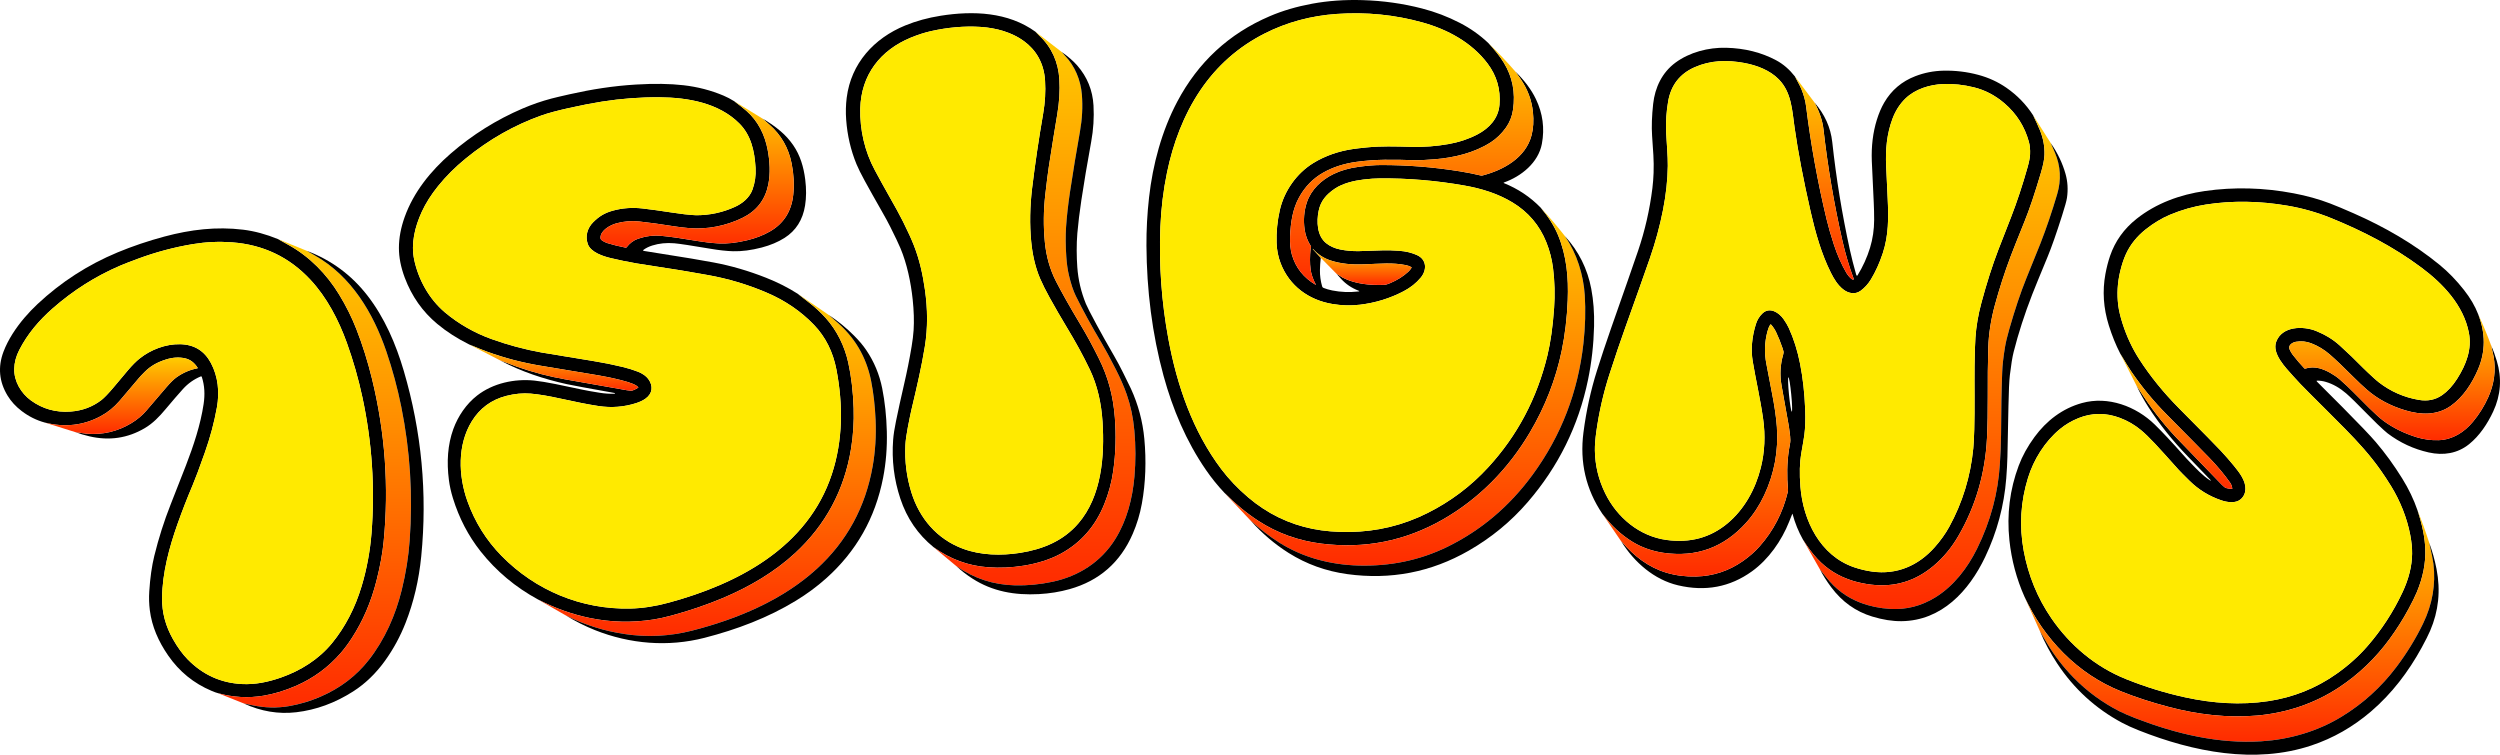 <svg width="159" height="48" viewBox="0 0 159 48" fill="none" xmlns="http://www.w3.org/2000/svg">
<path d="M94.66 2.74C95.078 3.186 95.405 3.601 95.641 3.985C96.193 4.884 96.389 5.883 96.228 6.981C96.166 7.402 96.016 7.78 95.779 8.115C95.499 8.507 95.17 8.824 94.791 9.065C93.751 9.725 92.493 10.027 91.261 10.129C90.653 10.18 90.2 10.2 89.903 10.189C88.631 10.142 87.471 10.126 86.256 10.296C85.495 10.403 84.783 10.626 84.163 10.977C83.508 11.347 82.994 11.873 82.621 12.555C82.213 13.297 82.086 14.139 82.049 15.033C82.031 15.483 82.07 15.877 82.168 16.214C82.407 17.029 82.909 17.663 83.677 18.114C83.692 18.122 83.695 18.119 83.687 18.104C83.504 17.758 83.393 17.431 83.352 17.123C83.303 16.743 83.304 16.304 83.355 15.805C83.357 15.794 83.364 15.77 83.377 15.732C83.387 15.703 83.384 15.675 83.367 15.649C83.159 15.328 83.027 14.973 82.972 14.584C82.893 14.012 82.932 13.42 83.117 12.869C83.392 12.048 84.054 11.436 84.82 11.065C85.27 10.846 85.797 10.695 86.402 10.611C86.936 10.537 87.402 10.499 87.802 10.498C89.467 10.491 91.149 10.624 92.848 10.897C93.319 10.973 93.762 11.062 94.178 11.162C94.213 11.171 94.249 11.17 94.283 11.161C95.606 10.818 97.031 10.044 97.406 8.609C97.522 8.165 97.552 7.675 97.496 7.138C97.416 6.367 97.151 5.658 96.7 5.011C96.593 4.857 96.484 4.702 96.373 4.547C96.958 5.117 97.394 5.701 97.682 6.299C98.121 7.213 98.248 8.162 98.063 9.148C97.839 10.344 96.758 11.217 95.647 11.608C95.643 11.61 95.64 11.612 95.637 11.615C95.635 11.618 95.634 11.622 95.634 11.626C95.633 11.63 95.635 11.634 95.637 11.638C95.639 11.641 95.642 11.644 95.646 11.645C96.541 12.004 97.321 12.524 97.986 13.206C98.471 13.774 98.837 14.35 99.083 14.934C99.637 16.254 99.763 17.657 99.706 19.09C99.661 20.221 99.534 21.29 99.326 22.298C98.949 24.124 98.27 25.865 97.289 27.52C95.93 29.814 94.051 31.74 91.733 33.058C89.351 34.412 86.789 34.918 84.045 34.575C82.572 34.391 81.236 33.909 80.038 33.131C79.29 32.645 78.567 32.048 77.87 31.339C77.444 30.888 77.052 30.402 76.695 29.883C75.447 28.073 74.581 26.021 74.002 23.902C73.274 21.235 72.931 18.451 72.914 15.63C72.908 14.622 72.963 13.597 73.08 12.555C73.314 10.466 73.887 8.331 74.87 6.471C76.202 3.953 78.162 2.14 80.752 1.032C81.569 0.682 82.469 0.417 83.45 0.236C84.456 0.05 85.526 -0.026 86.661 0.008C87.964 0.047 89.224 0.224 90.441 0.539C91.277 0.754 92.078 1.06 92.846 1.456C93.517 1.802 94.122 2.23 94.66 2.74ZM90.135 16.231C90.75 16.52 90.756 17.181 90.361 17.656C90.071 18.006 89.706 18.296 89.265 18.526C88.398 18.979 87.472 19.264 86.488 19.381C85.912 19.45 85.325 19.433 84.728 19.332C83.23 19.078 82.002 18.182 81.45 16.746C81.291 16.334 81.205 15.902 81.192 15.45C81.171 14.751 81.238 14.057 81.395 13.368C81.668 12.167 82.448 11.031 83.528 10.368C84.288 9.902 85.145 9.613 86.03 9.481C86.238 9.45 86.535 9.415 86.921 9.376C87.85 9.283 88.689 9.31 89.769 9.339C90.561 9.36 91.348 9.301 92.129 9.162C92.798 9.043 93.409 8.839 93.963 8.549C94.722 8.153 95.294 7.528 95.367 6.668C95.448 5.693 95.195 4.816 94.606 4.036C93.601 2.705 92.078 1.878 90.479 1.432C88.712 0.938 86.894 0.757 85.026 0.886C83.367 1.002 81.829 1.419 80.414 2.14C78.751 2.986 77.395 4.185 76.345 5.737C75.284 7.305 74.605 9.119 74.221 10.978C73.988 12.107 73.847 13.259 73.8 14.436C73.702 16.827 73.873 19.207 74.313 21.577C74.855 24.506 75.862 27.44 77.677 29.841C78.161 30.481 78.729 31.078 79.381 31.631C80.596 32.663 81.968 33.332 83.496 33.638C84.204 33.779 84.98 33.844 85.823 33.833C87.586 33.809 89.247 33.405 90.805 32.621C92.266 31.886 93.544 30.923 94.64 29.732C96.499 27.713 97.758 25.334 98.418 22.594C98.618 21.764 98.759 20.761 98.841 19.585C98.9 18.741 98.878 17.906 98.776 17.079C98.705 16.499 98.561 15.94 98.345 15.403C97.913 14.326 97.198 13.485 96.2 12.879C95.261 12.31 94.207 11.989 93.147 11.802C91.342 11.482 89.54 11.33 87.741 11.346C87.449 11.349 87.114 11.372 86.735 11.416C86.117 11.488 85.392 11.661 84.89 12.004C84.348 12.373 83.999 12.774 83.867 13.407C83.723 14.097 83.764 14.992 84.332 15.457C84.578 15.659 84.882 15.796 85.242 15.868C85.617 15.943 86.008 15.978 86.416 15.972C86.703 15.968 87.211 15.951 87.939 15.922C88.209 15.91 88.556 15.92 88.979 15.95C89.415 15.981 89.8 16.075 90.135 16.231ZM84.001 16.397C83.97 16.669 83.952 16.93 83.948 17.18C83.943 17.528 83.989 17.873 84.088 18.215C84.101 18.262 84.131 18.294 84.177 18.312C84.346 18.379 84.531 18.432 84.731 18.473C85.272 18.581 85.826 18.603 86.395 18.538C86.468 18.53 86.47 18.513 86.402 18.487C85.961 18.316 85.591 18.066 85.291 17.734C85.198 17.631 85.104 17.526 85.009 17.418C85.077 17.451 85.142 17.49 85.203 17.534C85.287 17.594 85.35 17.635 85.392 17.657C86.207 18.07 87.135 18.149 88.029 18.117C88.125 18.114 88.255 18.076 88.42 18.005C88.875 17.81 89.255 17.571 89.562 17.288C89.646 17.21 89.716 17.126 89.77 17.035C89.782 17.015 89.778 17 89.758 16.989C89.654 16.931 89.543 16.89 89.426 16.865C88.57 16.689 87.815 16.773 86.745 16.813C86.019 16.84 85.29 16.791 84.597 16.557C84.169 16.413 83.807 16.171 83.51 15.832C83.505 15.826 83.5 15.825 83.496 15.83V15.831C83.492 15.836 83.492 15.84 83.495 15.844L84.001 16.397Z" fill="black"/>
<path d="M65.859 2.022C65.942 2.112 66.028 2.2 66.117 2.283C66.892 3.007 67.31 3.969 67.375 5.043C67.418 5.757 67.373 6.506 67.238 7.293C67.094 8.14 66.918 9.234 66.709 10.576C66.649 10.965 66.572 11.571 66.479 12.393C66.365 13.397 66.356 14.398 66.452 15.396C66.539 16.309 66.778 17.145 67.167 17.903C67.551 18.649 68.06 19.55 68.694 20.606C69.158 21.379 69.465 21.96 69.875 22.775C70.484 23.989 70.8 25.192 70.904 26.56C70.99 27.682 70.961 28.834 70.801 29.959C70.699 30.673 70.51 31.373 70.234 32.058C69.665 33.47 68.741 34.523 67.463 35.218C66.763 35.598 65.925 35.846 65.114 35.976C64.351 36.099 63.595 36.133 62.848 36.079C61.581 35.988 60.423 35.561 59.374 34.799C58.38 33.992 57.675 32.962 57.26 31.707C56.859 30.497 56.707 29.252 56.804 27.971C56.828 27.649 56.888 27.256 56.984 26.793C57.137 26.046 57.308 25.268 57.495 24.462C57.69 23.622 57.843 22.852 57.98 22.03C58.044 21.653 58.085 21.307 58.106 20.993C58.142 20.416 58.123 19.771 58.048 19.058C57.931 17.943 57.681 16.771 57.269 15.788C57.155 15.514 56.94 15.063 56.626 14.434C56.487 14.155 56.297 13.806 56.056 13.386C55.639 12.656 55.288 12.031 55.003 11.509C54.761 11.067 54.584 10.711 54.473 10.441C54.109 9.555 53.89 8.614 53.817 7.62C53.781 7.138 53.793 6.668 53.851 6.209C54.13 4.03 55.578 2.439 57.572 1.62C58.26 1.337 59.013 1.131 59.829 1.001C61.877 0.676 64.111 0.756 65.859 2.022ZM68.576 33.295C70.073 31.561 70.26 28.981 70.121 26.83C70.047 25.668 69.804 24.536 69.316 23.512C68.875 22.586 68.409 21.747 67.853 20.825C67.473 20.196 67.111 19.569 66.765 18.945C66.508 18.483 66.303 18.071 66.148 17.711C65.848 17.015 65.663 16.192 65.586 15.38C65.481 14.283 65.501 13.138 65.645 11.946C65.831 10.419 66.064 8.844 66.346 7.219C66.468 6.514 66.508 5.818 66.466 5.133C66.325 2.847 64.385 1.843 62.363 1.712C61.327 1.644 60.252 1.749 59.231 1.976C58.813 2.069 58.379 2.209 57.93 2.393C55.991 3.192 54.766 4.759 54.713 6.907C54.68 8.236 54.993 9.633 55.641 10.826C55.957 11.409 56.172 11.813 56.497 12.382C56.911 13.104 57.222 13.674 57.43 14.091C57.738 14.707 57.972 15.219 58.131 15.627C58.484 16.531 58.688 17.456 58.826 18.43C58.998 19.647 59.014 20.843 58.819 22.044C58.611 23.327 58.329 24.536 57.971 26.045C57.92 26.26 57.843 26.636 57.739 27.172C57.648 27.639 57.596 28.018 57.583 28.31C57.533 29.344 57.662 30.351 57.968 31.331C58.484 32.983 59.605 34.288 61.239 34.897C62.382 35.323 63.68 35.349 64.869 35.163C66.335 34.934 67.629 34.393 68.576 33.295Z" fill="black"/>
<path d="M90.361 17.656C90.756 17.181 90.75 16.52 90.135 16.231C89.8 16.074 89.415 15.98 88.979 15.95C88.556 15.92 88.209 15.91 87.939 15.921C87.211 15.951 86.703 15.968 86.415 15.972C86.008 15.978 85.617 15.943 85.242 15.868C84.882 15.795 84.578 15.658 84.332 15.457C83.764 14.992 83.723 14.097 83.867 13.406C83.999 12.774 84.348 12.373 84.89 12.004C85.392 11.661 86.117 11.488 86.735 11.416C87.114 11.372 87.449 11.348 87.741 11.346C89.54 11.33 91.342 11.482 93.147 11.802C94.207 11.989 95.261 12.309 96.2 12.879C97.198 13.485 97.913 14.326 98.345 15.402C98.561 15.94 98.704 16.499 98.776 17.079C98.878 17.906 98.9 18.741 98.841 19.585C98.759 20.76 98.618 21.763 98.418 22.594C97.758 25.334 96.498 27.713 94.64 29.732C93.544 30.923 92.266 31.886 90.805 32.621C89.247 33.405 87.586 33.809 85.823 33.833C84.98 33.844 84.204 33.779 83.495 33.637C81.968 33.332 80.596 32.663 79.381 31.631C78.729 31.078 78.161 30.481 77.677 29.841C75.862 27.44 74.855 24.505 74.312 21.577C73.873 19.207 73.702 16.827 73.8 14.435C73.847 13.259 73.988 12.107 74.221 10.978C74.605 9.119 75.284 7.305 76.344 5.736C77.395 4.185 78.751 2.986 80.414 2.139C81.829 1.419 83.367 1.002 85.026 0.886C86.894 0.757 88.712 0.938 90.479 1.431C92.078 1.878 93.601 2.705 94.606 4.036C95.195 4.816 95.448 5.693 95.366 6.668C95.294 7.528 94.722 8.152 93.963 8.549C93.409 8.839 92.798 9.043 92.129 9.162C91.348 9.301 90.561 9.36 89.769 9.339C88.688 9.31 87.85 9.283 86.921 9.376C86.535 9.414 86.238 9.449 86.03 9.481C85.145 9.613 84.288 9.901 83.528 10.368C82.448 11.031 81.668 12.167 81.395 13.368C81.238 14.057 81.17 14.751 81.192 15.45C81.205 15.902 81.291 16.333 81.45 16.746C82.002 18.182 83.23 19.078 84.728 19.332C85.325 19.433 85.912 19.449 86.488 19.381C87.472 19.264 88.398 18.979 89.264 18.526C89.706 18.296 90.071 18.006 90.361 17.656Z" fill="#FFEA00"/>
<path d="M68.576 33.295C67.629 34.393 66.336 34.934 64.869 35.163C63.681 35.349 62.383 35.323 61.239 34.897C59.606 34.288 58.485 32.983 57.968 31.331C57.662 30.351 57.533 29.344 57.583 28.31C57.597 28.018 57.649 27.639 57.739 27.172C57.843 26.636 57.92 26.26 57.972 26.045C58.33 24.536 58.611 23.327 58.819 22.044C59.015 20.843 58.999 19.647 58.826 18.43C58.688 17.456 58.485 16.531 58.131 15.627C57.972 15.219 57.739 14.707 57.431 14.091C57.222 13.674 56.911 13.104 56.497 12.382C56.172 11.813 55.958 11.409 55.641 10.826C54.994 9.633 54.68 8.236 54.713 6.907C54.766 4.759 55.991 3.192 57.931 2.393C58.379 2.209 58.813 2.069 59.231 1.976C60.252 1.749 61.327 1.644 62.363 1.712C64.385 1.843 66.325 2.847 66.466 5.133C66.508 5.818 66.468 6.514 66.346 7.219C66.064 8.844 65.831 10.419 65.646 11.946C65.501 13.138 65.481 14.283 65.586 15.38C65.664 16.192 65.849 17.015 66.148 17.711C66.303 18.071 66.509 18.483 66.765 18.945C67.111 19.569 67.474 20.196 67.853 20.825C68.409 21.747 68.875 22.586 69.317 23.512C69.805 24.536 70.047 25.668 70.122 26.83C70.26 28.981 70.073 31.561 68.576 33.295Z" fill="#FFEA00"/>
<path d="M67.524 3.307C67.582 3.382 67.645 3.453 67.711 3.521C68.359 4.184 68.734 5.096 68.807 6.011C68.869 6.789 68.828 7.579 68.683 8.381C68.459 9.634 68.249 10.906 68.055 12.196C67.931 13.014 67.847 13.761 67.802 14.437C67.765 14.996 67.77 15.625 67.817 16.322C67.846 16.767 67.902 17.162 67.984 17.508C68.114 18.057 68.26 18.497 68.423 18.828C68.882 19.759 69.428 20.755 70.06 21.816C70.299 22.218 70.6 22.774 70.962 23.486C71.255 24.061 71.486 24.592 71.657 25.078C71.907 25.792 72.07 26.559 72.144 27.38C72.234 28.366 72.235 29.345 72.149 30.32C72.026 31.714 71.666 33.114 70.923 34.3C70.017 35.747 68.599 36.648 66.944 37C66.139 37.171 65.343 37.248 64.556 37.229C63.188 37.197 61.946 36.79 60.829 36.01L59.374 34.8C60.423 35.562 61.581 35.989 62.849 36.08C63.596 36.134 64.351 36.099 65.114 35.976C65.925 35.846 66.763 35.599 67.463 35.218C68.741 34.524 69.665 33.471 70.234 32.059C70.51 31.374 70.699 30.674 70.801 29.96C70.962 28.835 70.99 27.683 70.904 26.561C70.8 25.192 70.484 23.99 69.875 22.776C69.466 21.96 69.159 21.38 68.694 20.606C68.06 19.551 67.551 18.65 67.168 17.904C66.778 17.145 66.54 16.309 66.452 15.396C66.356 14.399 66.365 13.398 66.479 12.394C66.573 11.571 66.649 10.966 66.71 10.576C66.918 9.235 67.094 8.14 67.239 7.293C67.373 6.507 67.419 5.757 67.375 5.044C67.31 3.97 66.893 3.008 66.117 2.284C66.028 2.2 65.942 2.113 65.859 2.022L67.524 3.307Z" fill="url(#paint0_linear_8_915)"/>
<path d="M96.373 4.547C96.484 4.702 96.593 4.857 96.7 5.011C97.151 5.658 97.416 6.367 97.496 7.138C97.552 7.675 97.522 8.165 97.406 8.609C97.031 10.044 95.606 10.818 94.284 11.161C94.249 11.17 94.213 11.171 94.179 11.162C93.762 11.062 93.319 10.973 92.848 10.897C91.149 10.624 89.467 10.491 87.802 10.498C87.403 10.499 86.936 10.537 86.402 10.611C85.798 10.695 85.27 10.846 84.82 11.065C84.055 11.436 83.392 12.048 83.117 12.868C82.932 13.42 82.893 14.012 82.973 14.584C83.027 14.972 83.159 15.328 83.367 15.649C83.384 15.675 83.387 15.703 83.377 15.732C83.364 15.77 83.357 15.794 83.356 15.805C83.304 16.304 83.303 16.743 83.353 17.123C83.393 17.431 83.505 17.758 83.687 18.104C83.695 18.119 83.692 18.122 83.677 18.114C82.91 17.663 82.407 17.029 82.169 16.214C82.07 15.877 82.031 15.483 82.049 15.033C82.086 14.139 82.213 13.297 82.621 12.555C82.994 11.873 83.508 11.347 84.163 10.977C84.783 10.626 85.495 10.402 86.256 10.296C87.471 10.126 88.631 10.142 89.903 10.189C90.2 10.2 90.653 10.18 91.261 10.129C92.493 10.027 93.751 9.725 94.791 9.065C95.17 8.824 95.5 8.507 95.779 8.115C96.016 7.78 96.166 7.402 96.228 6.981C96.389 5.882 96.193 4.884 95.641 3.985C95.405 3.601 95.078 3.186 94.66 2.74C95.26 3.32 95.831 3.922 96.373 4.547Z" fill="url(#paint1_linear_8_915)"/>
<path d="M114.157 4.862C114.227 4.996 114.297 5.128 114.369 5.259C114.456 5.418 114.523 5.553 114.567 5.662C114.724 6.045 114.824 6.414 114.868 6.77C115.17 9.196 115.604 11.585 116.169 13.937C116.283 14.415 116.437 14.951 116.631 15.544C116.851 16.218 117.118 16.823 117.431 17.357C117.486 17.451 117.716 17.78 117.861 17.785C117.867 17.785 117.873 17.784 117.878 17.781C117.884 17.779 117.888 17.775 117.892 17.77C117.895 17.765 117.898 17.76 117.899 17.754C117.899 17.748 117.899 17.742 117.897 17.736C117.604 16.947 117.365 16.14 117.178 15.316C116.644 12.964 116.243 10.605 115.975 8.239C115.913 7.685 115.72 7.109 115.396 6.513C116.053 7.271 116.431 8.112 116.532 9.038C116.781 11.333 117.155 13.621 117.654 15.899C117.755 16.363 117.887 16.881 118.049 17.454C118.058 17.487 118.067 17.509 118.077 17.519C118.1 17.544 118.121 17.542 118.139 17.513C118.483 16.954 118.747 16.371 118.933 15.764C119.108 15.191 119.195 14.597 119.196 13.982C119.196 13.591 119.187 13.223 119.17 12.877C119.106 11.61 119.065 10.732 119.047 10.244C119.012 9.297 119.118 8.424 119.366 7.624C119.496 7.206 119.652 6.841 119.833 6.529C120.293 5.737 120.956 5.175 121.82 4.843C122.387 4.625 122.98 4.509 123.601 4.495C124.354 4.478 125.094 4.566 125.82 4.761C126.472 4.935 127.067 5.209 127.606 5.581C128.293 6.057 128.86 6.641 129.307 7.335C129.46 7.643 129.601 7.951 129.729 8.257C129.947 8.776 130.047 9.31 130.028 9.859C130.019 10.136 129.944 10.511 129.804 10.984C129.42 12.282 129.074 13.311 128.766 14.07C128.301 15.22 128.004 15.967 127.875 16.311C127.491 17.33 127.157 18.364 126.871 19.413C126.626 20.314 126.48 21.24 126.455 22.092C126.426 23.078 126.415 24.131 126.422 25.249C126.427 26.102 126.409 27.121 126.371 27.873C126.258 30.112 125.653 32.181 124.556 34.081C124.124 34.828 123.598 35.463 122.977 35.986C121.812 36.967 120.484 37.366 118.993 37.182C118.583 37.131 118.195 37.05 117.828 36.937C116.946 36.665 116.199 36.201 115.587 35.544C115.276 35.21 114.97 34.802 114.668 34.318C114.382 33.809 114.161 33.266 114.006 32.688C114 32.668 113.994 32.668 113.987 32.687C113.957 32.758 113.891 32.924 113.789 33.182C113.31 34.388 112.484 35.574 111.424 36.337C110.029 37.341 108.461 37.637 106.719 37.225C105.212 36.869 103.948 35.773 103.124 34.451C103.141 34.452 103.155 34.459 103.166 34.471C103.916 35.37 104.86 36.089 105.988 36.425C106.581 36.602 107.209 36.682 107.872 36.666C108.953 36.639 109.943 36.314 110.841 35.689C111.256 35.401 111.615 35.085 111.919 34.74C112.791 33.75 113.383 32.609 113.696 31.317C113.714 31.244 113.721 31.19 113.718 31.154C113.641 30.303 113.65 29.452 113.774 28.628C113.798 28.466 113.822 28.333 113.843 28.23C113.872 28.094 113.875 27.929 113.852 27.735C113.812 27.4 113.787 27.202 113.776 27.142C113.581 26.057 113.425 25.182 113.307 24.519C113.189 23.849 113.223 23.193 113.41 22.552C113.434 22.469 113.441 22.403 113.431 22.354C113.421 22.305 113.402 22.238 113.373 22.153C113.242 21.77 113.104 21.427 112.96 21.126C112.877 20.952 112.771 20.793 112.643 20.648C112.639 20.644 112.634 20.641 112.629 20.639C112.623 20.636 112.617 20.636 112.612 20.636C112.606 20.637 112.6 20.638 112.595 20.642C112.59 20.645 112.586 20.649 112.583 20.654C112.51 20.771 112.451 20.918 112.405 21.094C112.23 21.764 112.207 22.436 112.335 23.109C112.518 24.072 112.642 24.716 112.705 25.039C112.845 25.748 112.967 26.532 113.009 27.157C113.113 28.692 112.843 30.141 112.199 31.504C111.887 32.164 111.504 32.745 111.051 33.248C109.634 34.822 107.885 35.459 105.805 35.16C105.113 35.061 104.427 34.825 103.859 34.48C103.12 34.032 102.469 33.428 101.904 32.669C100.862 31.118 100.463 29.398 100.707 27.51C100.884 26.138 101.172 24.821 101.572 23.557C101.805 22.821 102.148 21.777 102.462 20.884C103.28 18.56 103.852 16.919 104.178 15.963C104.617 14.673 104.922 13.34 105.093 11.963C105.13 11.66 105.155 11.34 105.168 11.002C105.199 10.185 105.133 9.564 105.073 8.636C105.034 8.047 105.057 7.371 105.141 6.607C105.256 5.568 105.707 4.613 106.559 3.984C107.459 3.321 108.656 3.01 109.78 3.038C110.968 3.067 112.033 3.335 112.974 3.84C113.414 4.076 113.808 4.417 114.157 4.862ZM118.33 18.497C117.981 18.75 117.553 18.663 117.223 18.401C116.875 18.125 116.646 17.747 116.448 17.354C115.843 16.149 115.466 14.814 115.151 13.436C114.698 11.453 114.359 9.68 114.136 8.117C113.978 7.019 113.949 5.884 113.133 5.049C112.568 4.469 111.731 4.153 110.944 4.007C109.822 3.799 108.787 3.832 107.777 4.277C106.837 4.692 106.276 5.414 106.095 6.444C105.983 7.082 105.94 7.738 105.967 8.412C105.994 9.065 106.079 9.928 106.072 10.547C106.06 11.442 105.959 12.377 105.768 13.35C105.566 14.379 105.286 15.407 104.929 16.432C104.534 17.567 104.018 19.02 103.383 20.79C103.059 21.691 102.717 22.701 102.357 23.818C101.978 24.99 101.701 26.204 101.525 27.46C101.46 27.927 101.429 28.323 101.434 28.647C101.447 29.601 101.667 30.513 102.095 31.383C102.852 32.924 104.273 34.105 105.993 34.341C107.482 34.546 108.77 34.197 109.858 33.296C110.938 32.4 111.651 31.105 111.991 29.728C112.236 28.735 112.285 27.709 112.136 26.65C111.958 25.381 111.649 24.053 111.472 22.975C111.35 22.233 111.417 21.45 111.671 20.625C111.758 20.341 111.903 20.107 112.104 19.922C112.559 19.503 113.137 19.875 113.431 20.291C113.579 20.502 113.692 20.692 113.769 20.863C114.085 21.556 114.324 22.314 114.485 23.136C114.662 24.036 114.77 25.001 114.809 26.03C114.833 26.673 114.816 27.213 114.758 27.65C114.73 27.857 114.665 28.249 114.562 28.828C114.459 29.41 114.44 30.122 114.507 30.963C114.677 33.103 115.759 35.333 117.911 36.074C118.293 36.205 118.679 36.297 119.07 36.352C120.637 36.567 122.004 35.975 123.042 34.807C123.418 34.384 123.728 33.95 123.971 33.507C124.816 31.968 125.326 30.303 125.501 28.512C125.527 28.244 125.547 27.847 125.562 27.321C125.6 25.974 125.567 24.409 125.581 23.297C125.591 22.493 125.61 21.885 125.637 21.474C125.686 20.756 125.813 20.016 126.018 19.254C126.351 18.013 126.708 16.894 127.09 15.896C127.113 15.838 127.383 15.146 127.9 13.819C128.281 12.843 128.635 11.772 128.962 10.608C129.053 10.283 129.103 10.021 129.112 9.822C129.126 9.518 129.101 9.252 129.038 9.024C128.77 8.048 128.252 7.231 127.484 6.572C126.898 6.07 126.253 5.731 125.55 5.557C124.877 5.39 124.223 5.32 123.588 5.345C122.732 5.38 121.805 5.664 121.186 6.266C120.829 6.612 120.555 7.039 120.364 7.547C119.997 8.525 119.911 9.518 119.959 10.561C120.005 11.562 120.037 12.253 120.056 12.633C120.114 13.836 120.121 14.969 119.743 16.109C119.538 16.729 119.286 17.283 118.989 17.773C118.811 18.065 118.591 18.306 118.33 18.497ZM113.958 26.182C113.968 26.181 113.974 26.151 113.977 26.096C113.981 26.04 113.981 25.959 113.977 25.856C113.974 25.754 113.967 25.633 113.958 25.5C113.949 25.367 113.936 25.225 113.922 25.081C113.908 24.938 113.893 24.796 113.876 24.663C113.859 24.531 113.842 24.411 113.826 24.31C113.809 24.209 113.793 24.129 113.779 24.075C113.765 24.021 113.753 23.994 113.744 23.995C113.735 23.995 113.728 24.025 113.725 24.081C113.722 24.136 113.722 24.218 113.725 24.32C113.728 24.422 113.735 24.543 113.744 24.676C113.754 24.809 113.766 24.951 113.78 25.095C113.794 25.239 113.81 25.381 113.826 25.513C113.843 25.645 113.86 25.765 113.877 25.866C113.893 25.967 113.909 26.047 113.923 26.101C113.937 26.155 113.949 26.183 113.958 26.182Z" fill="black"/>
<path d="M60.829 36.009C61.946 36.79 63.188 37.196 64.556 37.228C65.343 37.247 66.139 37.171 66.944 36.999C68.598 36.647 70.017 35.746 70.923 34.299C71.666 33.114 72.026 31.713 72.149 30.319C72.235 29.345 72.234 28.365 72.144 27.38C72.07 26.558 71.907 25.791 71.657 25.077C71.486 24.591 71.255 24.061 70.962 23.485C70.6 22.774 70.299 22.217 70.06 21.815C69.428 20.754 68.882 19.758 68.423 18.827C68.26 18.496 68.114 18.056 67.984 17.507C67.902 17.161 67.846 16.766 67.817 16.322C67.77 15.624 67.765 14.995 67.802 14.436C67.847 13.76 67.931 13.013 68.054 12.195C68.249 10.905 68.458 9.634 68.683 8.381C68.827 7.578 68.869 6.788 68.807 6.011C68.734 5.095 68.359 4.184 67.711 3.52C67.644 3.453 67.582 3.381 67.524 3.307C67.934 3.595 68.262 3.88 68.508 4.16C69.146 4.889 69.493 5.74 69.547 6.713C69.59 7.475 69.541 8.24 69.401 9.009C69.143 10.426 68.934 11.668 68.774 12.735C68.659 13.501 68.574 14.202 68.519 14.839C68.46 15.527 68.47 16.348 68.516 16.986C68.573 17.787 68.755 18.565 69.062 19.32C69.136 19.503 69.358 19.938 69.729 20.625C70.039 21.203 70.425 21.89 70.887 22.688C71.059 22.985 71.238 23.321 71.424 23.695C71.695 24.238 71.862 24.579 71.927 24.72C72.392 25.736 72.677 26.801 72.78 27.915C72.908 29.287 72.865 30.702 72.622 32.033C72.5 32.703 72.307 33.341 72.044 33.946C71.257 35.762 69.917 36.937 68.025 37.469C67.406 37.643 66.757 37.748 66.077 37.785C64.534 37.868 63.124 37.617 61.848 36.799C61.485 36.566 61.145 36.303 60.829 36.009Z" fill="black"/>
<path d="M117.223 18.401C117.553 18.663 117.982 18.75 118.33 18.497C118.592 18.307 118.811 18.065 118.989 17.773C119.287 17.284 119.538 16.729 119.743 16.11C120.121 14.969 120.114 13.836 120.056 12.633C120.038 12.253 120.005 11.563 119.959 10.561C119.912 9.519 119.997 8.525 120.364 7.547C120.555 7.039 120.829 6.612 121.186 6.266C121.805 5.664 122.732 5.38 123.588 5.345C124.223 5.32 124.877 5.39 125.55 5.557C126.253 5.731 126.898 6.07 127.484 6.572C128.252 7.231 128.77 8.049 129.038 9.024C129.101 9.252 129.126 9.518 129.112 9.822C129.103 10.021 129.053 10.283 128.962 10.608C128.635 11.772 128.281 12.843 127.9 13.819C127.383 15.146 127.113 15.838 127.091 15.896C126.708 16.894 126.351 18.013 126.018 19.254C125.813 20.016 125.687 20.756 125.638 21.474C125.61 21.886 125.591 22.493 125.581 23.297C125.567 24.409 125.601 25.974 125.563 27.321C125.547 27.847 125.527 28.244 125.501 28.512C125.326 30.303 124.816 31.968 123.971 33.508C123.728 33.95 123.418 34.384 123.042 34.807C122.004 35.975 120.637 36.567 119.071 36.352C118.679 36.298 118.293 36.205 117.911 36.074C115.759 35.333 114.677 33.103 114.507 30.963C114.441 30.122 114.459 29.41 114.562 28.828C114.665 28.249 114.73 27.857 114.758 27.65C114.816 27.214 114.833 26.674 114.809 26.03C114.77 25.001 114.662 24.036 114.485 23.136C114.324 22.314 114.085 21.556 113.77 20.863C113.692 20.692 113.579 20.502 113.431 20.292C113.137 19.875 112.559 19.504 112.104 19.922C111.903 20.107 111.759 20.342 111.671 20.625C111.417 21.45 111.351 22.233 111.472 22.975C111.649 24.053 111.958 25.381 112.136 26.651C112.285 27.709 112.236 28.735 111.991 29.728C111.651 31.105 110.938 32.4 109.858 33.296C108.77 34.197 107.482 34.546 105.993 34.341C104.273 34.105 102.852 32.924 102.095 31.383C101.667 30.513 101.447 29.601 101.434 28.647C101.429 28.323 101.46 27.928 101.525 27.46C101.701 26.204 101.979 24.99 102.357 23.818C102.717 22.701 103.06 21.692 103.383 20.79C104.019 19.02 104.534 17.567 104.929 16.432C105.286 15.407 105.566 14.38 105.768 13.35C105.959 12.377 106.06 11.443 106.072 10.547C106.08 9.928 105.994 9.065 105.967 8.412C105.94 7.738 105.983 7.082 106.095 6.444C106.276 5.414 106.837 4.692 107.778 4.278C108.787 3.832 109.823 3.799 110.944 4.007C111.731 4.153 112.568 4.47 113.133 5.049C113.949 5.885 113.978 7.019 114.136 8.117C114.359 9.68 114.698 11.453 115.152 13.437C115.466 14.814 115.843 16.149 116.448 17.354C116.646 17.747 116.875 18.125 117.223 18.401Z" fill="#FFEA00"/>
<path d="M114.157 4.861L115.396 6.512C115.72 7.109 115.912 7.684 115.975 8.239C116.243 10.604 116.644 12.963 117.178 15.315C117.365 16.139 117.604 16.946 117.896 17.735C117.899 17.741 117.899 17.747 117.898 17.753C117.897 17.759 117.895 17.765 117.892 17.769C117.888 17.774 117.883 17.778 117.878 17.781C117.873 17.783 117.867 17.785 117.861 17.784C117.716 17.779 117.486 17.45 117.431 17.357C117.117 16.822 116.851 16.218 116.631 15.544C116.437 14.95 116.283 14.414 116.169 13.937C115.604 11.585 115.17 9.196 114.868 6.77C114.824 6.414 114.724 6.044 114.567 5.662C114.522 5.552 114.456 5.418 114.369 5.259C114.297 5.128 114.227 4.995 114.157 4.861Z" fill="url(#paint2_linear_8_915)"/>
<path d="M46.696 6.438C47.031 6.686 47.295 6.895 47.487 7.065C48.206 7.698 48.641 8.563 48.824 9.533C48.961 10.253 49.006 11.026 48.864 11.734C48.667 12.713 48.115 13.422 47.207 13.863C46.157 14.372 44.973 14.606 43.803 14.506C43.472 14.477 43.167 14.44 42.886 14.395C42.033 14.258 41.289 14.155 40.655 14.087C40.155 14.033 39.667 14.074 39.192 14.208C38.808 14.316 38.199 14.646 38.191 15.105C38.189 15.178 38.212 15.232 38.258 15.269C38.367 15.354 38.488 15.418 38.623 15.46C38.995 15.576 39.388 15.673 39.801 15.752C39.818 15.756 39.832 15.751 39.843 15.736C40.053 15.462 40.303 15.277 40.594 15.179C41.079 15.015 41.562 14.955 42.044 14.999C42.586 15.048 43.341 15.155 44.309 15.321C44.779 15.401 45.242 15.455 45.697 15.482C46.218 15.513 46.818 15.447 47.498 15.286C48.047 15.156 48.536 14.968 48.965 14.722C49.843 14.22 50.338 13.443 50.451 12.389C50.519 11.756 50.486 11.096 50.35 10.408C50.154 9.41 49.684 8.586 48.942 7.936C48.79 7.803 48.637 7.669 48.483 7.535C48.899 7.768 49.288 8.039 49.648 8.347C49.95 8.604 50.215 8.897 50.444 9.227C50.894 9.877 51.114 10.624 51.214 11.428C51.287 12.018 51.284 12.565 51.203 13.069C51.057 13.984 50.621 14.671 49.895 15.132C49.48 15.394 48.997 15.598 48.446 15.742C47.785 15.915 47.176 15.994 46.618 15.979C46.214 15.967 45.738 15.915 45.19 15.822C43.988 15.618 43.222 15.502 42.892 15.473C42.388 15.43 41.92 15.477 41.486 15.614C41.278 15.68 41.096 15.768 40.941 15.879C40.882 15.921 40.888 15.948 40.96 15.96C42.649 16.229 43.651 16.39 43.966 16.443C44.437 16.522 44.907 16.605 45.377 16.692C46.486 16.898 47.603 17.223 48.726 17.667C49.46 17.957 50.129 18.296 50.733 18.683C50.984 18.879 51.234 19.073 51.483 19.264C51.85 19.548 52.192 19.864 52.507 20.214C53.232 21.018 53.723 22.03 53.951 23.072C54.142 23.94 54.254 24.898 54.29 25.949C54.319 26.828 54.265 27.691 54.126 28.54C53.696 31.168 52.513 33.378 50.576 35.169C49.26 36.387 47.655 37.326 45.982 38.032C44.968 38.459 43.885 38.83 42.734 39.143C42.298 39.261 41.91 39.347 41.571 39.4C40.208 39.613 38.859 39.582 37.524 39.307C36.395 39.075 35.295 38.682 34.224 38.131C32.781 37.346 31.562 36.325 30.567 35.068C29.784 34.077 29.197 32.95 28.807 31.687C28.684 31.291 28.599 30.904 28.55 30.526C28.403 29.39 28.468 28.287 28.834 27.281C29.133 26.464 29.654 25.694 30.346 25.155C31.354 24.37 32.725 24.073 33.991 24.206C34.344 24.244 34.785 24.316 35.312 24.422C35.732 24.506 36.311 24.628 37.049 24.785C37.304 24.84 37.672 24.905 38.152 24.982C38.453 25.03 38.76 25.05 39.075 25.043C39.117 25.042 39.125 25.027 39.099 24.999C39.097 24.996 39.082 24.993 39.054 24.988C37.368 24.687 36.368 24.502 36.055 24.433C34.578 24.107 33.136 23.629 31.81 22.921C31.993 22.985 32.174 23.052 32.353 23.122C32.608 23.222 32.789 23.291 32.894 23.327C33.912 23.682 34.929 23.948 35.944 24.126C38.132 24.51 39.443 24.741 39.875 24.82C40.05 24.852 40.173 24.856 40.243 24.83C40.346 24.793 40.46 24.735 40.585 24.658C40.588 24.656 40.59 24.654 40.592 24.651C40.594 24.648 40.595 24.645 40.596 24.641C40.596 24.638 40.596 24.634 40.594 24.631C40.593 24.628 40.592 24.625 40.589 24.622C40.511 24.544 40.416 24.481 40.301 24.432C40.103 24.347 39.833 24.261 39.491 24.174C39.047 24.061 38.576 23.961 38.077 23.875C37.955 23.854 36.722 23.648 34.38 23.259C33.222 23.067 32.093 22.771 30.99 22.37C30.735 22.277 30.357 22.126 29.857 21.916C29.086 21.534 28.403 21.096 27.809 20.6C26.874 19.821 26.184 18.84 25.741 17.657C25.494 16.995 25.37 16.364 25.371 15.765C25.372 15.136 25.494 14.482 25.737 13.803C26.304 12.219 27.394 10.869 28.666 9.766C30.049 8.568 31.575 7.613 33.241 6.9C33.848 6.641 34.46 6.43 35.077 6.267C35.308 6.206 35.695 6.115 36.238 5.993C37.631 5.68 39.004 5.463 40.453 5.377C41.604 5.307 42.611 5.322 43.471 5.421C44.37 5.524 45.22 5.745 46.02 6.083C46.245 6.178 46.47 6.296 46.696 6.438ZM41.056 25.352C40.893 25.468 40.692 25.565 40.452 25.641C39.678 25.888 38.882 25.948 38.062 25.823C37.442 25.729 36.61 25.566 35.565 25.334C34.966 25.201 34.297 25.079 33.755 25.034C33.253 24.992 32.733 25.041 32.196 25.18C31.25 25.425 30.522 25.96 30.011 26.785C29.079 28.292 29.15 30.259 29.726 31.871C30.201 33.2 30.925 34.36 31.898 35.352C34.061 37.558 36.987 38.769 40.078 38.704C40.853 38.687 41.668 38.563 42.523 38.331C46.946 37.132 51.375 34.811 52.907 30.152C53.614 28.004 53.625 25.736 53.196 23.504C52.979 22.378 52.506 21.434 51.778 20.671C50.936 19.791 49.911 19.095 48.703 18.586C47.512 18.084 46.285 17.72 45.022 17.494C44.134 17.335 43.57 17.237 43.331 17.2C41.65 16.94 40.695 16.79 40.468 16.75C39.922 16.655 39.382 16.544 38.848 16.416C38.37 16.302 37.569 16.052 37.383 15.517C37.21 15.022 37.353 14.509 37.72 14.139C38.108 13.749 38.466 13.538 38.977 13.397C39.582 13.23 40.211 13.184 40.864 13.258C41.407 13.321 42.038 13.408 42.756 13.52C43.09 13.572 43.345 13.607 43.521 13.625C43.922 13.668 44.179 13.689 44.292 13.689C45.152 13.687 45.969 13.509 46.743 13.156C47.236 12.931 47.671 12.565 47.855 12.063C48.016 11.624 48.082 11.162 48.054 10.677C47.992 9.589 47.759 8.591 47.02 7.851C45.716 6.548 43.758 6.201 41.941 6.187C40.734 6.178 39.52 6.269 38.299 6.46C37.687 6.556 36.986 6.692 36.194 6.869C35.438 7.037 34.855 7.194 34.444 7.34C32.71 7.956 31.099 8.871 29.611 10.087C28.949 10.628 28.367 11.209 27.866 11.829C27.422 12.379 27.075 12.927 26.824 13.474C26.381 14.44 26.13 15.496 26.338 16.498C26.604 17.772 27.283 19.009 28.295 19.865C29.161 20.597 30.194 21.18 31.247 21.559C32.3 21.938 33.371 22.226 34.457 22.422C34.814 22.486 35.911 22.666 37.748 22.964C38.358 23.062 38.969 23.186 39.584 23.334C39.94 23.42 40.263 23.52 40.554 23.633C40.865 23.753 41.092 23.912 41.235 24.108C41.558 24.549 41.502 25.032 41.056 25.352Z" fill="black"/>
<path d="M41.056 25.352C41.502 25.033 41.558 24.55 41.235 24.109C41.092 23.912 40.865 23.754 40.554 23.633C40.263 23.52 39.94 23.421 39.584 23.335C38.97 23.187 38.358 23.063 37.748 22.965C35.911 22.667 34.814 22.486 34.458 22.422C33.371 22.227 32.301 21.939 31.247 21.56C30.194 21.181 29.161 20.598 28.295 19.866C27.283 19.01 26.605 17.773 26.339 16.498C26.13 15.497 26.381 14.441 26.824 13.475C27.075 12.928 27.422 12.38 27.866 11.83C28.367 11.21 28.949 10.629 29.612 10.088C31.099 8.872 32.71 7.957 34.444 7.341C34.855 7.195 35.438 7.038 36.194 6.869C36.986 6.693 37.688 6.557 38.299 6.461C39.52 6.27 40.735 6.179 41.941 6.188C43.758 6.202 45.716 6.548 47.02 7.852C47.759 8.591 47.992 9.589 48.054 10.678C48.082 11.163 48.016 11.625 47.855 12.064C47.671 12.566 47.236 12.932 46.743 13.157C45.969 13.51 45.152 13.687 44.292 13.689C44.179 13.69 43.922 13.669 43.521 13.626C43.345 13.608 43.09 13.573 42.756 13.521C42.038 13.409 41.408 13.322 40.864 13.259C40.211 13.184 39.583 13.231 38.978 13.398C38.467 13.538 38.108 13.75 37.721 14.14C37.354 14.51 37.21 15.023 37.383 15.518C37.57 16.053 38.371 16.303 38.848 16.417C39.382 16.544 39.922 16.656 40.468 16.751C40.695 16.791 41.65 16.94 43.331 17.2C43.571 17.237 44.134 17.335 45.022 17.494C46.285 17.72 47.512 18.084 48.703 18.587C49.911 19.096 50.936 19.791 51.778 20.672C52.506 21.434 52.979 22.379 53.196 23.505C53.626 25.737 53.614 28.005 52.907 30.153C51.375 34.812 46.946 37.133 42.523 38.332C41.669 38.564 40.854 38.688 40.079 38.704C36.987 38.769 34.061 37.558 31.898 35.353C30.925 34.361 30.201 33.2 29.726 31.872C29.15 30.259 29.079 28.293 30.011 26.786C30.522 25.961 31.251 25.426 32.197 25.181C32.734 25.041 33.253 24.993 33.755 25.035C34.297 25.08 34.966 25.202 35.565 25.335C36.61 25.567 37.442 25.73 38.062 25.824C38.882 25.949 39.679 25.888 40.452 25.642C40.692 25.565 40.893 25.469 41.056 25.352Z" fill="#FFEA00"/>
<path d="M46.696 6.438L48.483 7.535C48.637 7.669 48.79 7.802 48.942 7.936C49.684 8.586 50.154 9.41 50.35 10.408C50.486 11.095 50.519 11.756 50.451 12.389C50.338 13.442 49.843 14.22 48.965 14.722C48.536 14.968 48.047 15.156 47.498 15.286C46.818 15.447 46.218 15.512 45.697 15.481C45.242 15.454 44.779 15.401 44.309 15.32C43.341 15.154 42.586 15.047 42.044 14.999C41.562 14.955 41.079 15.015 40.594 15.178C40.303 15.276 40.053 15.462 39.843 15.736C39.832 15.75 39.818 15.756 39.801 15.752C39.388 15.673 38.995 15.575 38.623 15.459C38.488 15.417 38.367 15.354 38.258 15.268C38.212 15.232 38.189 15.177 38.191 15.105C38.199 14.646 38.808 14.316 39.192 14.208C39.667 14.073 40.155 14.033 40.655 14.087C41.289 14.155 42.033 14.258 42.886 14.395C43.167 14.44 43.472 14.477 43.803 14.505C44.973 14.606 46.157 14.372 47.207 13.862C48.115 13.422 48.667 12.713 48.864 11.734C49.006 11.026 48.961 10.253 48.824 9.532C48.641 8.563 48.206 7.697 47.487 7.064C47.295 6.895 47.031 6.686 46.696 6.438Z" fill="url(#paint3_linear_8_915)"/>
<path d="M129.307 7.335L130.427 9.099C130.519 9.306 130.608 9.51 130.694 9.713C131.057 10.565 131.105 11.441 130.839 12.341C130.509 13.458 130.152 14.509 129.768 15.495C129.751 15.536 129.451 16.278 128.867 17.721C128.51 18.604 128.151 19.677 127.789 20.939C127.657 21.398 127.565 21.785 127.514 22.099C127.41 22.738 127.352 23.26 127.34 23.668C127.322 24.302 127.292 24.877 127.288 25.457C127.286 26.042 127.279 26.773 127.268 27.651C127.263 28.015 127.255 28.32 127.242 28.567C127.22 29.003 127.204 29.307 127.194 29.48C127.085 31.351 126.6 33.158 125.738 34.901C125.135 36.12 124.258 37.269 123.09 37.991C122.199 38.54 121.243 38.786 120.222 38.727C119.549 38.688 118.917 38.556 118.326 38.331C117.45 37.997 116.72 37.452 116.136 36.697C116.012 36.537 115.885 36.379 115.753 36.222L114.668 34.318C114.97 34.801 115.276 35.21 115.587 35.544C116.199 36.2 116.946 36.665 117.828 36.937C118.195 37.05 118.583 37.131 118.994 37.182C120.484 37.365 121.812 36.967 122.978 35.986C123.598 35.463 124.124 34.828 124.556 34.081C125.653 32.181 126.258 30.111 126.371 27.872C126.409 27.121 126.427 26.101 126.422 25.248C126.415 24.131 126.426 23.078 126.455 22.092C126.48 21.24 126.626 20.314 126.872 19.413C127.157 18.364 127.491 17.33 127.875 16.311C128.004 15.967 128.301 15.22 128.766 14.07C129.074 13.311 129.42 12.282 129.804 10.984C129.944 10.511 130.019 10.136 130.028 9.859C130.047 9.31 129.947 8.776 129.73 8.257C129.601 7.951 129.46 7.643 129.307 7.335Z" fill="url(#paint4_linear_8_915)"/>
<path d="M115.753 36.223C115.885 36.379 116.012 36.537 116.135 36.697C116.72 37.453 117.45 37.997 118.325 38.331C118.917 38.556 119.549 38.688 120.221 38.727C121.243 38.786 122.199 38.54 123.089 37.991C124.258 37.27 125.135 36.12 125.738 34.901C126.599 33.158 127.084 31.351 127.193 29.48C127.203 29.308 127.219 29.003 127.242 28.567C127.254 28.32 127.263 28.015 127.267 27.651C127.278 26.773 127.285 26.042 127.288 25.457C127.292 24.878 127.322 24.302 127.34 23.668C127.352 23.261 127.41 22.738 127.514 22.099C127.565 21.785 127.657 21.399 127.789 20.939C128.151 19.677 128.51 18.604 128.867 17.722C129.451 16.278 129.751 15.536 129.767 15.495C130.152 14.509 130.509 13.458 130.839 12.341C131.105 11.441 131.056 10.566 130.694 9.713C130.608 9.51 130.519 9.306 130.427 9.1C130.863 9.726 131.177 10.382 131.369 11.066C131.506 11.554 131.536 12.061 131.459 12.586C131.431 12.773 131.325 13.156 131.14 13.735C130.781 14.863 130.48 15.72 130.239 16.304C129.717 17.566 129.388 18.37 129.253 18.717C128.763 19.977 128.368 21.199 128.068 22.384C127.985 22.711 127.905 23.202 127.828 23.857C127.785 24.228 127.755 24.881 127.738 25.815C127.71 27.409 127.688 28.487 127.672 29.051C127.661 29.475 127.636 29.931 127.598 30.419C127.461 32.167 127.009 33.846 126.253 35.431C125.224 37.587 123.487 39.481 120.932 39.507C120.359 39.513 119.739 39.415 119.073 39.212C118.024 38.894 117.155 38.273 116.466 37.349C116.172 36.954 115.934 36.579 115.753 36.223Z" fill="black"/>
<path d="M157.616 19.997C158.087 21.197 158.084 22.359 157.606 23.483C157.228 24.371 156.659 25.26 155.867 25.816C154.997 26.428 153.974 26.395 152.975 26.096C152.029 25.813 151.217 25.377 150.541 24.788C150.312 24.59 149.966 24.268 149.657 23.957C149.042 23.338 148.547 22.866 148.172 22.542C147.819 22.236 147.427 22 146.996 21.833C146.684 21.712 146.359 21.68 146.022 21.737C145.798 21.775 145.502 21.956 145.619 22.223C145.675 22.351 145.741 22.465 145.817 22.563C146.048 22.863 146.295 23.152 146.558 23.431C146.572 23.446 146.589 23.451 146.609 23.444C146.907 23.349 147.213 23.343 147.526 23.427C147.943 23.539 148.45 23.823 148.809 24.133C149.457 24.692 149.844 25.128 150.695 25.964C151.075 26.337 151.372 26.603 151.584 26.76C152.199 27.214 152.911 27.565 153.72 27.813C154.174 27.951 154.636 28.012 155.106 27.995C155.982 27.964 156.73 27.486 157.28 26.825C157.675 26.349 158 25.828 158.254 25.263C158.632 24.419 158.746 23.558 158.595 22.68C158.586 22.627 158.56 22.512 158.517 22.337C158.489 22.223 158.465 22.108 158.446 21.991C158.555 22.226 158.672 22.547 158.796 22.955C159.13 24.056 159.054 25.129 158.567 26.174C158.204 26.953 157.698 27.715 157.035 28.249C156.301 28.84 155.406 28.985 154.468 28.776C153.508 28.561 152.634 28.155 151.846 27.557C151.747 27.482 151.53 27.285 151.193 26.965C151.044 26.823 150.841 26.62 150.583 26.357C149.926 25.684 149.47 25.239 149.216 25.02C148.807 24.667 148.377 24.424 147.927 24.29C147.738 24.233 147.547 24.206 147.357 24.209C147.351 24.208 147.347 24.21 147.344 24.215C147.341 24.218 147.339 24.224 147.339 24.231C147.34 24.238 147.342 24.245 147.345 24.253C147.349 24.26 147.354 24.267 147.36 24.273C147.907 24.816 148.454 25.362 148.998 25.912C150.057 26.98 150.759 27.715 151.103 28.119C151.699 28.817 152.257 29.586 152.777 30.424C153.192 31.093 153.516 31.767 153.749 32.447C154.055 33.358 154.222 34.184 154.249 34.926C154.281 35.813 154.1 36.728 153.706 37.67C153.591 37.944 153.415 38.301 153.178 38.74C152.826 39.391 152.427 40.021 151.983 40.631C151.086 41.859 150.016 42.886 148.772 43.711C147.215 44.744 145.425 45.343 143.544 45.509C141.678 45.674 139.762 45.442 137.955 44.966C136.831 44.671 135.812 44.338 134.895 43.968C133.526 43.415 132.308 42.605 131.243 41.538C130.21 40.503 129.383 39.311 128.762 37.962C128.253 36.822 127.932 35.62 127.798 34.358C127.625 32.715 127.821 31.136 128.389 29.619C128.62 29.001 128.956 28.392 129.396 27.792C130.155 26.76 131.162 25.98 132.412 25.633C134.074 25.172 135.855 25.84 137.05 27.009C137.531 27.479 138.124 28.113 138.83 28.909C138.988 29.088 139.159 29.272 139.343 29.46C139.669 29.796 140.095 30.255 140.549 30.548C140.556 30.552 140.564 30.556 140.573 30.559C140.581 30.561 140.59 30.562 140.597 30.562C140.604 30.562 140.608 30.56 140.61 30.557C140.612 30.554 140.61 30.55 140.606 30.545C140.487 30.422 140.004 29.92 139.155 29.041C138.176 28.027 137.338 26.978 136.641 25.895C136.36 25.457 136.108 25.003 135.884 24.531C136.035 24.758 136.185 24.983 136.332 25.207C137.016 26.244 137.793 27.206 138.663 28.093C138.819 28.251 139.702 29.165 141.313 30.835C141.424 30.951 141.517 31.02 141.59 31.041C141.704 31.074 141.824 31.09 141.949 31.089C141.971 31.089 141.98 31.078 141.976 31.057C141.948 30.911 141.904 30.796 141.844 30.711C141.467 30.176 141.031 29.653 140.537 29.141C140.106 28.694 139.198 27.772 137.815 26.376C136.974 25.527 136.217 24.608 135.544 23.621C135.381 23.382 135.148 23.002 134.843 22.479C134.565 21.94 134.324 21.345 134.12 20.692C133.777 19.594 133.705 18.506 133.904 17.428C133.98 17.015 134.079 16.63 134.201 16.274C134.522 15.341 135.081 14.557 135.88 13.922C137.134 12.924 138.667 12.372 140.235 12.148C142.088 11.883 143.969 11.932 145.879 12.295C146.712 12.453 147.482 12.668 148.191 12.939C148.575 13.086 149.074 13.295 149.689 13.566C151.665 14.436 153.524 15.504 155.169 16.853C155.71 17.296 156.222 17.825 156.707 18.44C157.111 18.952 157.414 19.471 157.616 19.997ZM142.502 31.759C142.183 32.03 141.655 31.95 141.273 31.82C140.504 31.559 139.834 31.148 139.261 30.585C138.886 30.216 138.649 29.977 138.549 29.865C137.844 29.076 137.346 28.525 137.053 28.213C136.704 27.841 136.407 27.554 136.161 27.35C135.766 27.023 135.324 26.766 134.837 26.581C133.94 26.242 133.059 26.245 132.193 26.592C131.757 26.767 131.363 27 131.011 27.29C130.05 28.083 129.343 29.23 128.985 30.381C128.51 31.908 128.417 33.456 128.707 35.025C128.998 36.602 129.584 38.033 130.465 39.319C131.651 41.05 133.281 42.414 135.221 43.193C136.448 43.686 137.703 44.073 138.988 44.353C140.721 44.731 142.507 44.858 144.267 44.591C145.859 44.35 147.304 43.771 148.602 42.856C149.347 42.331 150.001 41.747 150.562 41.103C151.466 40.068 152.214 38.918 152.807 37.652C153.2 36.813 153.401 36 153.411 35.215C153.415 34.861 153.376 34.465 153.293 34.03C153.085 32.939 152.648 31.85 152.064 30.902C151.86 30.572 151.643 30.242 151.412 29.912C150.748 28.963 149.962 28.102 149.149 27.276C148.429 26.546 147.667 25.783 146.863 24.986C146.469 24.598 146.127 24.239 145.836 23.911C145.365 23.379 144.487 22.5 144.766 21.738C145.135 20.731 146.483 20.719 147.308 21.051C147.885 21.284 148.381 21.588 148.795 21.962C149.303 22.42 149.804 22.901 150.299 23.406C150.384 23.493 150.48 23.585 150.587 23.684C150.825 23.903 151.078 24.148 151.302 24.322C152.051 24.901 152.897 25.271 153.84 25.433C154.394 25.528 154.884 25.429 155.31 25.136C155.666 24.89 155.988 24.542 156.275 24.091C156.856 23.176 157.224 22.2 157.02 21.161C156.679 19.417 155.384 18.048 154.005 17.02C152.228 15.698 150.297 14.698 148.242 13.865C147.356 13.506 146.439 13.245 145.49 13.083C143.697 12.775 141.968 12.75 140.302 13.008C139.519 13.13 138.757 13.346 138.016 13.656C137.485 13.879 136.967 14.191 136.462 14.592C135.909 15.033 135.494 15.549 135.218 16.142C135.071 16.457 134.946 16.833 134.841 17.272C134.672 17.984 134.631 18.697 134.719 19.41C134.76 19.742 134.852 20.131 134.995 20.578C135.26 21.404 135.615 22.162 136.059 22.851C136.759 23.934 137.598 24.971 138.578 25.959C140.101 27.494 140.99 28.398 141.244 28.671C141.531 28.979 141.808 29.296 142.076 29.623C142.439 30.066 142.83 30.576 142.81 31.109C142.799 31.377 142.697 31.593 142.502 31.759Z" fill="black"/>
<path d="M142.502 31.759C142.696 31.593 142.799 31.377 142.809 31.109C142.829 30.577 142.438 30.067 142.076 29.623C141.808 29.297 141.531 28.979 141.244 28.671C140.99 28.398 140.101 27.494 138.578 25.959C137.598 24.971 136.758 23.935 136.059 22.851C135.614 22.162 135.26 21.404 134.995 20.578C134.852 20.131 134.76 19.742 134.719 19.41C134.631 18.697 134.672 17.985 134.841 17.272C134.945 16.834 135.071 16.457 135.217 16.142C135.493 15.55 135.908 15.033 136.462 14.592C136.967 14.191 137.485 13.879 138.016 13.656C138.757 13.346 139.519 13.13 140.301 13.009C141.968 12.751 143.697 12.775 145.489 13.083C146.439 13.246 147.356 13.507 148.241 13.865C150.297 14.698 152.228 15.698 154.004 17.021C155.383 18.048 156.679 19.417 157.02 21.161C157.223 22.2 156.855 23.176 156.274 24.091C155.988 24.542 155.666 24.891 155.309 25.136C154.884 25.43 154.394 25.529 153.839 25.433C152.897 25.271 152.051 24.901 151.302 24.322C151.078 24.149 150.824 23.903 150.586 23.684C150.48 23.586 150.384 23.493 150.298 23.406C149.804 22.901 149.302 22.42 148.795 21.962C148.381 21.588 147.885 21.285 147.307 21.052C146.483 20.719 145.135 20.731 144.765 21.739C144.486 22.5 145.364 23.379 145.836 23.911C146.127 24.239 146.469 24.598 146.862 24.987C147.667 25.783 148.429 26.546 149.148 27.277C149.961 28.102 150.747 28.964 151.412 29.912C151.643 30.242 151.86 30.572 152.064 30.902C152.648 31.85 153.085 32.939 153.293 34.03C153.376 34.466 153.415 34.861 153.41 35.215C153.401 36.001 153.199 36.813 152.806 37.653C152.213 38.918 151.465 40.068 150.562 41.103C150.001 41.747 149.347 42.331 148.602 42.857C147.304 43.772 145.859 44.35 144.267 44.591C142.507 44.858 140.721 44.731 138.987 44.353C137.703 44.073 136.448 43.686 135.221 43.194C133.28 42.415 131.651 41.05 130.465 39.319C129.584 38.033 128.998 36.602 128.706 35.025C128.417 33.456 128.509 31.908 128.984 30.382C129.343 29.23 130.05 28.083 131.01 27.29C131.363 27 131.757 26.767 132.193 26.593C133.059 26.246 133.94 26.242 134.836 26.582C135.324 26.767 135.765 27.023 136.161 27.351C136.407 27.554 136.704 27.841 137.053 28.213C137.345 28.525 137.844 29.076 138.549 29.866C138.648 29.977 138.886 30.217 139.261 30.585C139.833 31.148 140.504 31.56 141.272 31.82C141.655 31.95 142.182 32.03 142.502 31.759Z" fill="#FFEA00"/>
<path d="M99.532 15.02C99.915 15.586 100.209 16.189 100.416 16.832C100.626 17.483 100.751 18.131 100.791 18.776C100.853 19.755 100.824 20.778 100.706 21.845C100.361 24.932 99.288 27.71 97.486 30.178C96.01 32.2 94.189 33.738 92.024 34.792C90.277 35.642 88.391 36.024 86.4 35.968C84.603 35.917 82.856 35.46 81.341 34.497C80.733 34.11 80.133 33.649 79.542 33.114L77.87 31.34C78.567 32.048 79.29 32.646 80.038 33.132C81.236 33.91 82.572 34.391 84.045 34.576C86.789 34.919 89.351 34.413 91.733 33.059C94.051 31.741 95.93 29.815 97.289 27.521C98.27 25.865 98.949 24.124 99.326 22.298C99.534 21.291 99.661 20.221 99.706 19.09C99.763 17.657 99.637 16.255 99.083 14.934C98.837 14.35 98.471 13.774 97.986 13.206C98.531 13.794 99.046 14.399 99.532 15.02Z" fill="url(#paint5_linear_8_915)"/>
<path d="M17.686 15.209C17.905 15.332 18.124 15.453 18.342 15.573C19.677 16.309 20.776 17.431 21.57 18.735C22.013 19.462 22.378 20.195 22.666 20.933C23.06 21.942 23.39 22.993 23.657 24.085C24.494 27.505 24.742 30.956 24.401 34.437C24.328 35.187 24.176 36.018 23.945 36.93C23.605 38.274 23.086 39.486 22.387 40.565C22.148 40.934 21.911 41.254 21.677 41.524C20.883 42.442 19.925 43.144 18.802 43.629C18.106 43.93 17.424 44.137 16.756 44.248C15.794 44.409 14.831 44.355 13.866 44.086C13.775 44.064 13.641 44.016 13.464 43.942C12.323 43.463 11.4 42.711 10.693 41.686C10.078 40.795 9.662 39.855 9.528 38.806C9.479 38.418 9.467 38.021 9.493 37.616C9.549 36.749 9.655 35.999 9.811 35.364C10.09 34.227 10.438 33.133 10.854 32.082C11.267 31.038 11.591 30.21 11.827 29.598C12.304 28.361 12.754 27.018 12.95 25.696C13.041 25.086 13.016 24.532 12.835 23.97C12.824 23.936 12.802 23.926 12.77 23.94C12.339 24.118 11.961 24.384 11.638 24.74C11.344 25.065 10.973 25.494 10.525 26.029C10.124 26.508 9.725 26.923 9.208 27.229C8.122 27.87 6.949 28.044 5.688 27.751C5.384 27.681 5.086 27.591 4.792 27.484C5.034 27.511 5.302 27.566 5.512 27.583C6.53 27.667 7.478 27.444 8.354 26.914C8.729 26.687 9.051 26.417 9.319 26.104C10.045 25.256 10.46 24.772 10.565 24.65C10.833 24.338 11.05 24.123 11.217 24.004C11.633 23.707 12.078 23.514 12.552 23.426C12.556 23.425 12.559 23.424 12.562 23.422C12.566 23.419 12.568 23.416 12.569 23.412C12.571 23.409 12.572 23.405 12.572 23.401C12.571 23.397 12.57 23.394 12.568 23.39C12.368 23.072 12.111 22.874 11.795 22.796C11.407 22.702 10.993 22.725 10.552 22.866C9.988 23.046 9.581 23.273 9.194 23.662C9.021 23.835 8.902 23.961 8.836 24.041C8.45 24.503 8.038 24.99 7.599 25.501C7.249 25.908 6.847 26.233 6.394 26.475C5.298 27.062 4.117 27.195 2.851 26.875C2.321 26.73 1.831 26.487 1.38 26.143C1.005 25.859 0.706 25.532 0.482 25.164C-0.057 24.276 -0.144 23.345 0.22 22.373C0.513 21.594 1.023 20.833 1.562 20.202C1.822 19.898 2.097 19.61 2.385 19.34C3.884 17.936 5.583 16.84 7.483 16.05C8.423 15.66 9.415 15.324 10.461 15.044C12.126 14.598 13.764 14.402 15.459 14.608C16.183 14.696 16.925 14.897 17.686 15.209ZM3.35 19.613C2.481 20.379 1.759 21.22 1.225 22.259C1.02 22.657 0.913 23.06 0.905 23.466C0.89 24.249 1.334 25.006 1.966 25.466C2.71 26.008 3.552 26.244 4.491 26.175C5.23 26.12 5.879 25.879 6.439 25.451C6.628 25.307 6.902 25.021 7.261 24.592C7.813 23.933 8.107 23.583 8.144 23.541C8.411 23.227 8.656 22.981 8.88 22.802C9.582 22.24 10.534 21.872 11.457 21.892C12.358 21.911 13.006 22.32 13.415 23.089C13.875 23.955 13.969 24.948 13.795 25.913C13.626 26.856 13.371 27.81 13.031 28.773C12.683 29.757 12.424 30.452 12.252 30.857C11.902 31.681 11.582 32.503 11.291 33.324C10.763 34.815 10.326 36.431 10.307 38.028C10.296 38.943 10.528 39.819 11.003 40.654C11.3 41.178 11.613 41.607 11.94 41.94C12.896 42.914 14.043 43.435 15.382 43.504C16.224 43.548 17.041 43.38 17.857 43.096C19.118 42.657 20.282 41.927 21.119 40.902C21.957 39.875 22.585 38.666 23.002 37.274C23.329 36.185 23.541 35.029 23.63 33.898C23.855 31.001 23.663 28.13 23.053 25.285C22.798 24.093 22.466 22.933 22.06 21.804C21.536 20.353 20.788 18.909 19.732 17.781C18.394 16.351 16.739 15.562 14.766 15.413C13.928 15.35 13.095 15.388 12.265 15.526C11.074 15.724 9.904 16.037 8.756 16.463C8.253 16.65 7.882 16.794 7.643 16.896C6.08 17.566 4.649 18.472 3.35 19.613Z" fill="black"/>
<path d="M79.542 33.113C80.133 33.649 80.733 34.11 81.341 34.496C82.856 35.459 84.603 35.917 86.4 35.968C88.391 36.023 90.277 35.642 92.024 34.792C94.189 33.737 96.01 32.199 97.486 30.177C99.288 27.709 100.361 24.932 100.706 21.844C100.824 20.778 100.853 19.755 100.791 18.775C100.751 18.131 100.626 17.483 100.416 16.831C100.209 16.189 99.915 15.585 99.532 15.02C100.407 15.982 100.965 17.1 101.205 18.372C101.344 19.108 101.404 19.901 101.383 20.748C101.354 21.917 101.226 23.052 100.998 24.154C100.394 27.081 99.114 29.676 97.159 31.939C96.094 33.173 94.845 34.2 93.413 35.021C91.02 36.394 88.445 36.892 85.687 36.514C84.331 36.328 83.087 35.879 81.955 35.166C81.076 34.612 80.272 33.928 79.542 33.113Z" fill="black"/>
<path d="M17.686 15.209L19.514 15.953C19.686 16.053 19.859 16.152 20.032 16.25C22.345 17.564 23.735 19.9 24.57 22.349C24.96 23.491 25.277 24.666 25.522 25.874C26.085 28.659 26.262 31.492 26.055 34.374C25.981 35.405 25.812 36.454 25.55 37.521C25.155 39.127 24.477 40.665 23.462 41.965C22.667 42.982 21.643 43.762 20.39 44.305C19.738 44.587 19.073 44.788 18.393 44.906C17.627 45.039 16.853 45.023 16.071 44.856C15.882 44.816 15.693 44.776 15.502 44.738L13.866 44.086C14.831 44.355 15.794 44.409 16.756 44.248C17.424 44.136 18.106 43.93 18.802 43.629C19.924 43.143 20.883 42.442 21.677 41.524C21.911 41.253 22.148 40.934 22.387 40.565C23.086 39.486 23.605 38.274 23.945 36.93C24.175 36.018 24.328 35.187 24.401 34.437C24.742 30.956 24.494 27.505 23.657 24.085C23.39 22.993 23.06 21.942 22.666 20.933C22.378 20.195 22.013 19.462 21.569 18.734C20.776 17.431 19.677 16.309 18.342 15.573C18.124 15.453 17.905 15.332 17.686 15.209Z" fill="url(#paint6_linear_8_915)"/>
<path d="M1.225 22.26C1.759 21.22 2.481 20.379 3.35 19.614C4.649 18.472 6.08 17.566 7.643 16.896C7.882 16.794 8.253 16.65 8.756 16.463C9.904 16.037 11.074 15.725 12.265 15.526C13.095 15.388 13.929 15.35 14.766 15.414C16.739 15.562 18.394 16.352 19.732 17.781C20.788 18.91 21.536 20.353 22.06 21.805C22.467 22.933 22.798 24.093 23.053 25.285C23.663 28.13 23.855 31.001 23.63 33.898C23.541 35.029 23.33 36.185 23.002 37.275C22.585 38.666 21.957 39.875 21.119 40.902C20.282 41.927 19.118 42.657 17.858 43.096C17.042 43.38 16.225 43.548 15.382 43.505C14.043 43.436 12.896 42.914 11.941 41.941C11.613 41.607 11.3 41.178 11.003 40.655C10.528 39.819 10.296 38.944 10.307 38.028C10.326 36.431 10.763 34.815 11.291 33.325C11.582 32.503 11.902 31.681 12.252 30.857C12.424 30.452 12.683 29.758 13.031 28.774C13.371 27.81 13.626 26.857 13.795 25.913C13.969 24.948 13.875 23.955 13.415 23.09C13.006 22.321 12.359 21.911 11.457 21.892C10.534 21.873 9.582 22.241 8.88 22.803C8.657 22.982 8.411 23.228 8.144 23.541C8.108 23.583 7.813 23.934 7.261 24.593C6.902 25.021 6.628 25.307 6.439 25.452C5.879 25.88 5.23 26.121 4.491 26.175C3.552 26.244 2.71 26.008 1.966 25.467C1.335 25.007 0.89 24.25 0.905 23.466C0.913 23.06 1.02 22.658 1.225 22.26Z" fill="#FFEA00"/>
<path d="M85.009 17.417L84.001 16.396L83.495 15.843C83.492 15.84 83.492 15.835 83.496 15.83V15.83C83.5 15.825 83.505 15.825 83.51 15.831C83.807 16.17 84.169 16.412 84.597 16.556C85.29 16.79 86.019 16.839 86.745 16.812C87.815 16.773 88.57 16.689 89.426 16.865C89.543 16.889 89.654 16.93 89.758 16.988C89.778 16.999 89.782 17.015 89.77 17.034C89.716 17.125 89.646 17.209 89.562 17.287C89.255 17.57 88.875 17.809 88.42 18.005C88.255 18.076 88.125 18.113 88.029 18.116C87.135 18.148 86.207 18.069 85.392 17.656C85.35 17.635 85.287 17.594 85.203 17.533C85.142 17.489 85.077 17.45 85.009 17.417Z" fill="url(#paint7_linear_8_915)"/>
<path d="M15.502 44.739C15.693 44.777 15.883 44.817 16.071 44.857C16.853 45.023 17.627 45.04 18.393 44.907C19.073 44.788 19.739 44.588 20.39 44.306C21.643 43.763 22.667 42.983 23.462 41.965C24.477 40.666 25.155 39.128 25.551 37.521C25.813 36.455 25.981 35.406 26.055 34.375C26.263 31.493 26.085 28.66 25.522 25.875C25.278 24.666 24.96 23.491 24.571 22.35C23.735 19.901 22.346 17.565 20.032 16.251C19.86 16.153 19.687 16.054 19.514 15.954C21.06 16.536 22.34 17.478 23.354 18.779C24.459 20.197 25.179 21.881 25.683 23.596C26.815 27.452 27.185 31.381 26.791 35.382C26.643 36.888 26.311 38.3 25.794 39.617C25.457 40.477 25.022 41.278 24.489 42.021C23.933 42.795 23.255 43.468 22.455 43.979C21.308 44.71 20.104 45.151 18.842 45.299C17.712 45.432 16.598 45.245 15.502 44.739Z" fill="black"/>
<path d="M52.703 20.027C52.849 20.16 52.997 20.29 53.148 20.416C54.346 21.421 55.097 22.691 55.401 24.225C55.554 24.995 55.65 25.825 55.688 26.715C55.731 27.727 55.669 28.709 55.5 29.66C55.042 32.253 53.865 34.419 51.968 36.159C49.764 38.181 46.873 39.374 44.016 40.106C42.6 40.469 41.166 40.541 39.715 40.323C38.425 40.129 37.187 39.738 36.001 39.15L34.223 38.131C35.295 38.683 36.395 39.075 37.524 39.308C38.859 39.583 40.208 39.614 41.571 39.401C41.91 39.348 42.298 39.262 42.734 39.143C43.885 38.83 44.967 38.46 45.982 38.032C47.655 37.327 49.26 36.387 50.576 35.17C52.513 33.378 53.696 31.169 54.126 28.54C54.264 27.692 54.319 26.828 54.29 25.949C54.254 24.899 54.141 23.94 53.951 23.073C53.722 22.03 53.232 21.018 52.506 20.214C52.191 19.865 51.85 19.548 51.482 19.265C51.234 19.073 50.984 18.88 50.733 18.684L52.703 20.027Z" fill="url(#paint8_linear_8_915)"/>
<path d="M157.616 19.998C157.921 20.651 158.193 21.304 158.43 21.956C158.435 21.974 158.44 21.987 158.445 21.992C158.465 22.109 158.489 22.224 158.516 22.338C158.559 22.513 158.585 22.628 158.595 22.681C158.746 23.559 158.632 24.42 158.253 25.264C158 25.829 157.675 26.35 157.279 26.826C156.73 27.487 155.982 27.965 155.106 27.996C154.636 28.013 154.174 27.952 153.719 27.814C152.91 27.566 152.198 27.215 151.584 26.761C151.371 26.604 151.075 26.338 150.695 25.965C149.843 25.129 149.457 24.693 148.809 24.134C148.45 23.824 147.943 23.54 147.526 23.428C147.212 23.344 146.907 23.349 146.608 23.445C146.589 23.452 146.572 23.447 146.558 23.432C146.295 23.153 146.047 22.863 145.816 22.564C145.74 22.465 145.675 22.352 145.619 22.224C145.502 21.956 145.798 21.776 146.022 21.738C146.359 21.681 146.684 21.713 146.996 21.834C147.427 22.001 147.819 22.237 148.172 22.543C148.547 22.867 149.042 23.338 149.657 23.958C149.966 24.268 150.312 24.591 150.541 24.789C151.217 25.378 152.028 25.814 152.975 26.097C153.974 26.396 154.996 26.428 155.867 25.817C156.659 25.261 157.228 24.372 157.606 23.484C158.084 22.36 158.087 21.198 157.616 19.998Z" fill="url(#paint9_linear_8_915)"/>
<path d="M36.001 39.151C37.187 39.739 38.425 40.13 39.715 40.323C41.166 40.542 42.6 40.469 44.016 40.107C46.873 39.375 49.764 38.181 51.969 36.159C53.865 34.419 55.042 32.253 55.501 29.66C55.669 28.709 55.731 27.728 55.688 26.715C55.65 25.826 55.555 24.995 55.402 24.225C55.097 22.691 54.346 21.422 53.148 20.417C52.997 20.29 52.849 20.161 52.703 20.027C53.291 20.415 53.831 20.856 54.324 21.352C54.638 21.668 54.894 21.972 55.092 22.264C55.593 23.001 55.932 23.814 56.109 24.703C56.279 25.554 56.377 26.467 56.402 27.442C56.428 28.461 56.349 29.442 56.166 30.385C55.668 32.944 54.456 35.081 52.529 36.796C51.956 37.307 51.321 37.776 50.624 38.202C48.841 39.292 46.854 40.039 44.804 40.566C42.488 41.161 40.061 40.96 37.846 40.078C37.208 39.823 36.593 39.514 36.001 39.151Z" fill="black"/>
<path d="M103.123 34.451C103.13 34.44 103.123 34.428 103.101 34.417L101.904 32.669C102.469 33.428 103.12 34.031 103.859 34.48C104.427 34.825 105.112 35.06 105.805 35.16C107.885 35.459 109.634 34.822 111.051 33.248C111.504 32.745 111.887 32.164 112.198 31.504C112.843 30.14 113.113 28.691 113.009 27.157C112.967 26.532 112.845 25.748 112.705 25.039C112.642 24.716 112.518 24.072 112.335 23.109C112.207 22.436 112.23 21.764 112.405 21.094C112.451 20.918 112.51 20.771 112.583 20.653C112.586 20.648 112.59 20.644 112.595 20.641C112.6 20.638 112.606 20.636 112.612 20.636C112.617 20.635 112.623 20.636 112.629 20.638C112.634 20.64 112.639 20.644 112.643 20.648C112.771 20.792 112.877 20.952 112.96 21.126C113.104 21.427 113.242 21.77 113.373 22.153C113.402 22.238 113.421 22.305 113.431 22.354C113.441 22.403 113.434 22.469 113.41 22.552C113.223 23.193 113.189 23.848 113.307 24.519C113.424 25.182 113.581 26.056 113.776 27.142C113.787 27.202 113.812 27.399 113.852 27.735C113.875 27.929 113.872 28.094 113.843 28.23C113.821 28.333 113.798 28.466 113.774 28.628C113.65 29.451 113.641 30.303 113.717 31.154C113.721 31.19 113.714 31.244 113.696 31.317C113.383 32.609 112.791 33.75 111.919 34.74C111.615 35.085 111.256 35.401 110.841 35.689C109.943 36.314 108.953 36.639 107.872 36.666C107.208 36.682 106.58 36.602 105.988 36.425C104.86 36.088 103.916 35.37 103.166 34.471C103.155 34.458 103.141 34.452 103.123 34.451Z" fill="url(#paint10_linear_8_915)"/>
<path d="M31.81 22.921L29.857 21.916C30.357 22.126 30.735 22.277 30.991 22.37C32.093 22.771 33.222 23.067 34.38 23.259C36.722 23.649 37.955 23.854 38.077 23.875C38.576 23.962 39.047 24.061 39.491 24.174C39.833 24.262 40.103 24.347 40.301 24.432C40.416 24.481 40.512 24.544 40.589 24.622C40.592 24.625 40.593 24.628 40.595 24.631C40.596 24.635 40.596 24.638 40.596 24.642C40.595 24.645 40.594 24.648 40.592 24.651C40.59 24.654 40.588 24.657 40.585 24.658C40.46 24.736 40.346 24.793 40.243 24.831C40.173 24.856 40.05 24.853 39.875 24.82C39.443 24.741 38.133 24.51 35.944 24.126C34.929 23.948 33.913 23.682 32.894 23.327C32.789 23.291 32.609 23.222 32.353 23.122C32.174 23.052 31.993 22.985 31.81 22.921Z" fill="url(#paint11_linear_8_915)"/>
<path d="M158.445 21.991C158.44 21.986 158.435 21.974 158.43 21.955C158.439 21.955 158.444 21.967 158.445 21.991Z" fill="black"/>
<path d="M135.884 24.532L134.842 22.48C135.147 23.002 135.381 23.383 135.544 23.622C136.217 24.609 136.973 25.527 137.814 26.377C139.198 27.773 140.106 28.694 140.537 29.141C141.031 29.654 141.467 30.177 141.844 30.712C141.904 30.797 141.948 30.912 141.976 31.057C141.98 31.079 141.971 31.09 141.949 31.09C141.824 31.091 141.704 31.075 141.59 31.042C141.516 31.021 141.424 30.952 141.312 30.836C139.702 29.166 138.818 28.252 138.662 28.093C137.793 27.206 137.016 26.245 136.332 25.208C136.184 24.984 136.035 24.758 135.884 24.532Z" fill="url(#paint12_linear_8_915)"/>
<path d="M4.793 27.484L2.851 26.875C4.117 27.195 5.298 27.062 6.394 26.475C6.847 26.233 7.249 25.908 7.599 25.501C8.038 24.99 8.45 24.504 8.836 24.041C8.902 23.961 9.022 23.835 9.194 23.662C9.581 23.273 9.988 23.046 10.552 22.866C10.993 22.725 11.408 22.702 11.795 22.796C12.111 22.874 12.368 23.072 12.568 23.39C12.57 23.394 12.571 23.397 12.572 23.401C12.572 23.405 12.571 23.409 12.57 23.412C12.568 23.416 12.566 23.419 12.563 23.422C12.559 23.424 12.556 23.425 12.552 23.426C12.078 23.514 11.633 23.707 11.217 24.004C11.051 24.123 10.833 24.338 10.565 24.65C10.461 24.772 10.046 25.256 9.319 26.104C9.051 26.417 8.729 26.687 8.354 26.914C7.478 27.444 6.531 27.667 5.512 27.583C5.303 27.566 5.034 27.511 4.793 27.484Z" fill="url(#paint13_linear_8_915)"/>
<path d="M153.749 32.447C154.028 33.136 154.277 33.827 154.497 34.521C154.65 35.187 154.74 35.635 154.767 35.866C154.922 37.166 154.702 38.429 154.108 39.657C153.642 40.619 153.075 41.543 152.407 42.428C151.443 43.705 150.278 44.759 148.912 45.589C147.39 46.515 145.619 47.031 143.836 47.145C141.105 47.321 138.411 46.673 135.878 45.702C135.42 45.526 135.055 45.37 134.785 45.231C133.697 44.675 132.726 43.962 131.873 43.09C131.226 42.429 130.668 41.708 130.202 40.928C130.047 40.669 129.893 40.409 129.74 40.146L128.762 37.963C129.383 39.312 130.21 40.504 131.243 41.539C132.308 42.606 133.525 43.416 134.895 43.969C135.811 44.339 136.831 44.672 137.954 44.967C139.762 45.442 141.678 45.675 143.544 45.51C145.425 45.343 147.215 44.745 148.772 43.712C150.016 42.887 151.086 41.86 151.983 40.632C152.427 40.022 152.826 39.392 153.178 38.74C153.415 38.301 153.591 37.945 153.706 37.671C154.1 36.729 154.281 35.814 154.248 34.926C154.221 34.185 154.055 33.359 153.749 32.447Z" fill="url(#paint14_linear_8_915)"/>
<path d="M103.124 34.451C103.114 34.441 103.106 34.43 103.101 34.417C103.123 34.428 103.13 34.44 103.124 34.451Z" fill="black"/>
<path d="M129.74 40.146C129.893 40.408 130.047 40.669 130.202 40.928C130.669 41.708 131.226 42.428 131.873 43.09C132.726 43.961 133.697 44.675 134.785 45.231C135.056 45.369 135.42 45.526 135.878 45.702C138.411 46.673 141.105 47.321 143.836 47.145C145.619 47.031 147.39 46.515 148.912 45.589C150.278 44.758 151.443 43.705 152.407 42.427C153.075 41.542 153.642 40.619 154.108 39.657C154.702 38.429 154.922 37.166 154.767 35.866C154.74 35.635 154.65 35.187 154.497 34.52C154.697 35.063 154.853 35.62 154.964 36.19C155.231 37.56 155.095 38.87 154.557 40.117C154.44 40.388 154.262 40.743 154.022 41.182C153.188 42.709 152.121 44.116 150.791 45.254C149.648 46.231 148.388 46.95 147.01 47.41C143.409 48.613 139.48 47.814 136.049 46.46C135.624 46.292 135.262 46.128 134.964 45.968C133.279 45.067 131.904 43.81 130.838 42.197C130.409 41.548 130.043 40.864 129.74 40.146Z" fill="black"/>
<defs>
<linearGradient id="paint0_linear_8_915" x1="65.793" y1="2.022" x2="65.793" y2="37.232" gradientUnits="userSpaceOnUse">
<stop stop-color="#FFCC00"/>
<stop offset="1" stop-color="#FF2B00"/>
</linearGradient>
<linearGradient id="paint1_linear_8_915" x1="89.784" y1="2.74" x2="89.784" y2="18.118" gradientUnits="userSpaceOnUse">
<stop stop-color="#FFCC00"/>
<stop offset="1" stop-color="#FF2B00"/>
</linearGradient>
<linearGradient id="paint2_linear_8_915" x1="116.028" y1="4.861" x2="116.028" y2="17.784" gradientUnits="userSpaceOnUse">
<stop stop-color="#FFCC00"/>
<stop offset="1" stop-color="#FF2B00"/>
</linearGradient>
<linearGradient id="paint3_linear_8_915" x1="44.338" y1="6.438" x2="44.338" y2="15.753" gradientUnits="userSpaceOnUse">
<stop stop-color="#FFCC00"/>
<stop offset="1" stop-color="#FF2B00"/>
</linearGradient>
<linearGradient id="paint4_linear_8_915" x1="122.838" y1="7.335" x2="122.838" y2="38.735" gradientUnits="userSpaceOnUse">
<stop stop-color="#FFCC00"/>
<stop offset="1" stop-color="#FF2B00"/>
</linearGradient>
<linearGradient id="paint5_linear_8_915" x1="89.347" y1="13.206" x2="89.347" y2="35.973" gradientUnits="userSpaceOnUse">
<stop stop-color="#FFCC00"/>
<stop offset="1" stop-color="#FF2B00"/>
</linearGradient>
<linearGradient id="paint6_linear_8_915" x1="20.002" y1="15.209" x2="20.002" y2="44.995" gradientUnits="userSpaceOnUse">
<stop stop-color="#FFCC00"/>
<stop offset="1" stop-color="#FF2B00"/>
</linearGradient>
<linearGradient id="paint7_linear_8_915" x1="86.635" y1="15.826" x2="86.635" y2="18.122" gradientUnits="userSpaceOnUse">
<stop stop-color="#FFCC00"/>
<stop offset="1" stop-color="#FF2B00"/>
</linearGradient>
<linearGradient id="paint8_linear_8_915" x1="44.962" y1="18.684" x2="44.962" y2="40.446" gradientUnits="userSpaceOnUse">
<stop stop-color="#FFCC00"/>
<stop offset="1" stop-color="#FF2B00"/>
</linearGradient>
<linearGradient id="paint9_linear_8_915" x1="152.126" y1="19.998" x2="152.126" y2="27.999" gradientUnits="userSpaceOnUse">
<stop stop-color="#FFCC00"/>
<stop offset="1" stop-color="#FF2B00"/>
</linearGradient>
<linearGradient id="paint10_linear_8_915" x1="107.886" y1="20.636" x2="107.886" y2="36.668" gradientUnits="userSpaceOnUse">
<stop stop-color="#FFCC00"/>
<stop offset="1" stop-color="#FF2B00"/>
</linearGradient>
<linearGradient id="paint11_linear_8_915" x1="35.227" y1="21.916" x2="35.227" y2="24.848" gradientUnits="userSpaceOnUse">
<stop stop-color="#FFCC00"/>
<stop offset="1" stop-color="#FF2B00"/>
</linearGradient>
<linearGradient id="paint12_linear_8_915" x1="138.41" y1="22.48" x2="138.41" y2="31.09" gradientUnits="userSpaceOnUse">
<stop stop-color="#FFCC00"/>
<stop offset="1" stop-color="#FF2B00"/>
</linearGradient>
<linearGradient id="paint13_linear_8_915" x1="7.712" y1="22.739" x2="7.712" y2="27.6" gradientUnits="userSpaceOnUse">
<stop stop-color="#FFCC00"/>
<stop offset="1" stop-color="#FF2B00"/>
</linearGradient>
<linearGradient id="paint14_linear_8_915" x1="141.788" y1="32.447" x2="141.788" y2="47.174" gradientUnits="userSpaceOnUse">
<stop stop-color="#FFCC00"/>
<stop offset="1" stop-color="#FF2B00"/>
</linearGradient>
</defs>
</svg>
